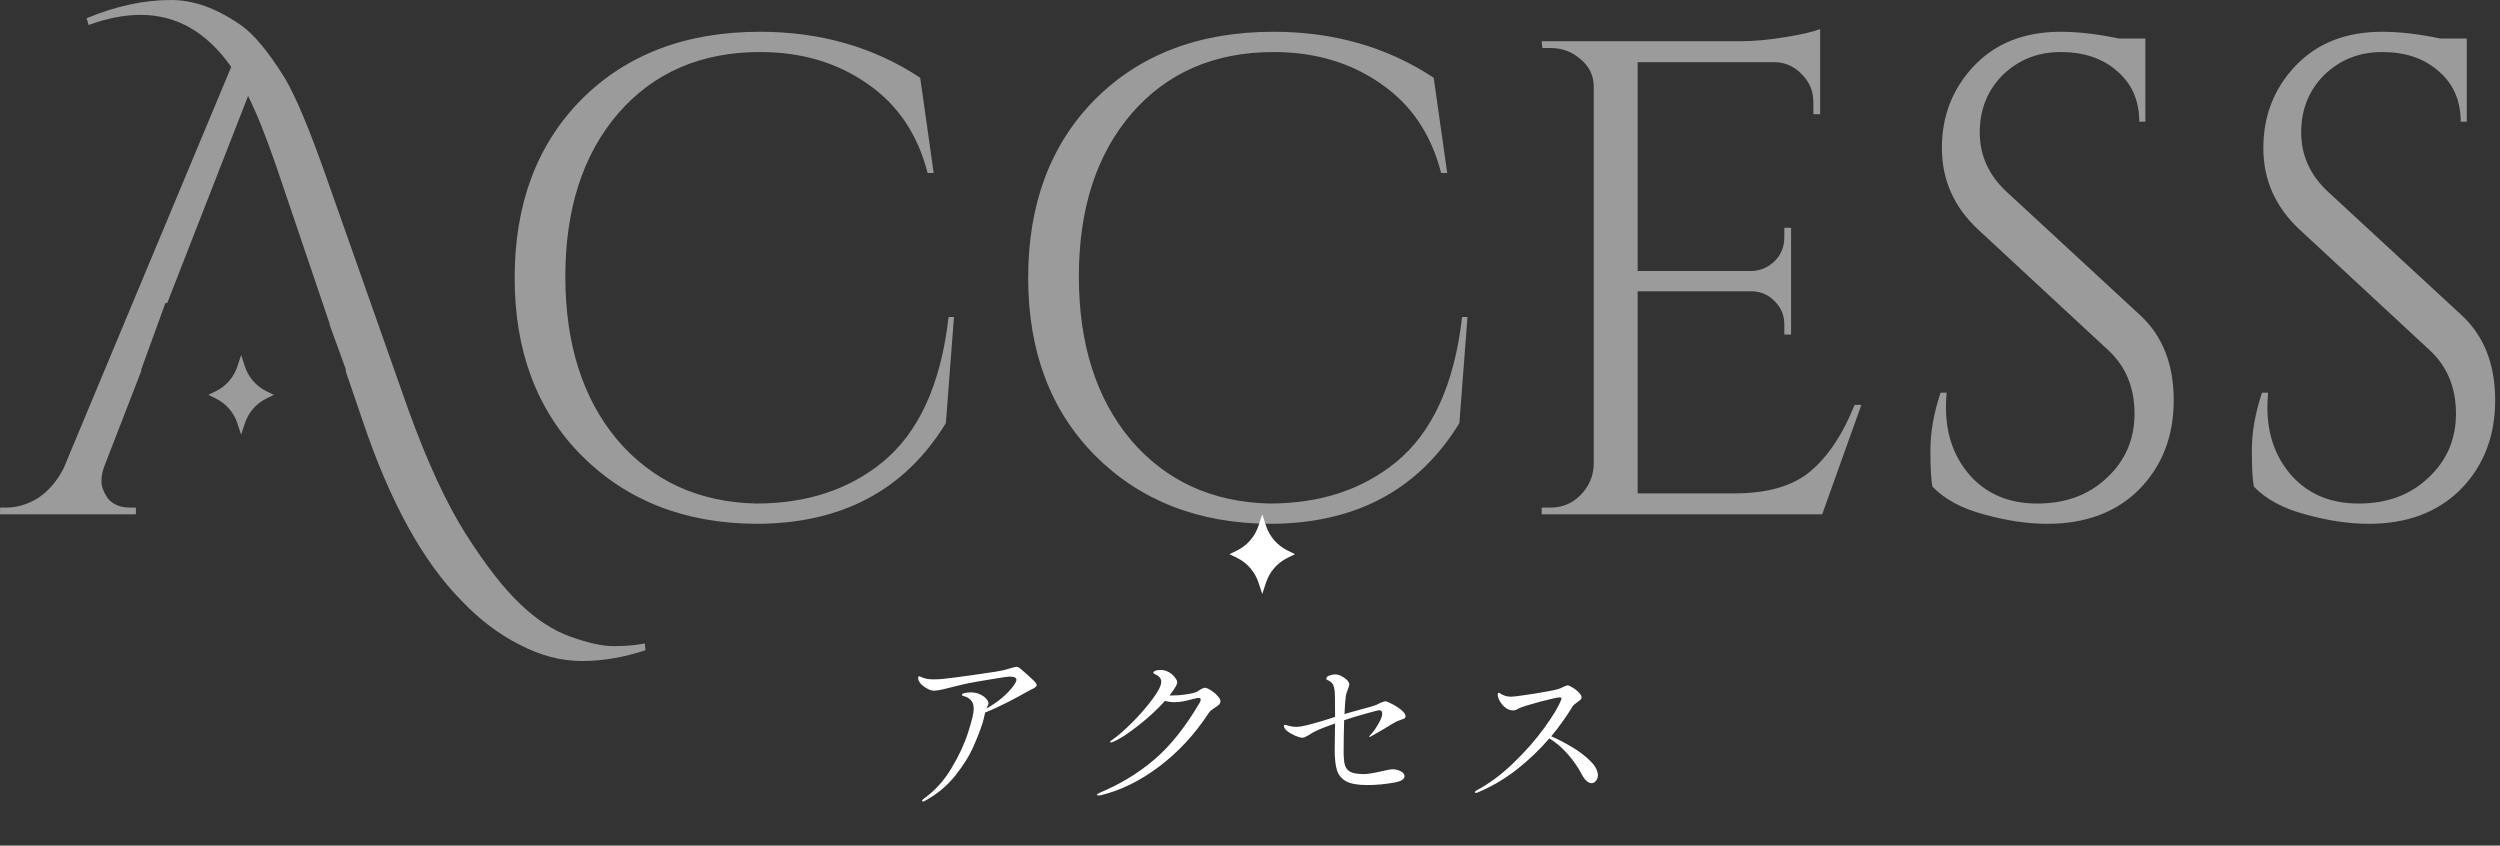 <svg width="408" height="138" viewBox="0 0 408 138" fill="none" xmlns="http://www.w3.org/2000/svg">
<rect x="0" y="0" width="408" height="138" fill="#333333" stroke="none"/>
<path d="M206 83.941L206.618 85.819C207.201 87.587 208.474 89.043 210.148 89.856L211.353 90.441L210.148 91.026C208.474 91.84 207.201 93.296 206.618 95.064L206 96.941L205.381 95.064C204.799 93.296 203.526 91.84 201.852 91.026L200.647 90.441L201.852 89.856C203.526 89.043 204.799 87.587 205.381 85.819L206 83.941Z" fill="white"/>
<path d="M166.584 109.165C167.349 109.819 167.975 110.379 168.46 110.845C168.945 111.293 169.188 111.611 169.188 111.797C169.188 111.909 169.123 112.021 168.992 112.133C168.824 112.283 168.553 112.432 168.18 112.581L167.424 113.001C166.92 113.3 165.949 113.823 164.512 114.569C163.075 115.297 161.833 115.867 160.788 116.277L160.62 116.949C160.601 117.043 160.564 117.211 160.508 117.453C160.452 117.677 160.387 117.901 160.312 118.125C159.845 119.507 159.323 120.832 158.744 122.101C158.184 123.371 157.251 124.845 155.944 126.525C154.637 128.187 153.004 129.559 151.044 130.641C150.857 130.753 150.727 130.809 150.652 130.809C150.54 130.809 150.484 130.763 150.484 130.669C150.484 130.613 150.54 130.539 150.652 130.445C150.764 130.352 150.829 130.296 150.848 130.277C152.64 128.989 154.133 127.328 155.328 125.293C156.541 123.259 157.437 121.317 158.016 119.469C158.613 117.621 158.912 116.361 158.912 115.689C158.912 115.073 158.763 114.607 158.464 114.289C158.184 113.953 157.745 113.711 157.148 113.561C157.036 113.524 156.98 113.468 156.98 113.393C156.98 113.263 157.12 113.169 157.4 113.113C157.699 113.039 158.044 113.001 158.436 113.001C158.996 113.001 159.491 113.104 159.92 113.309C160.368 113.515 160.713 113.757 160.956 114.037C161.199 114.317 161.32 114.56 161.32 114.765C161.32 114.877 161.273 115.027 161.18 115.213C161.087 115.381 161.021 115.521 160.984 115.633C162.944 114.532 164.456 113.244 165.52 111.769C165.763 111.396 165.884 111.125 165.884 110.957C165.884 110.603 165.529 110.425 164.82 110.425C164.465 110.425 163.467 110.565 161.824 110.845C160.2 111.107 158.921 111.331 157.988 111.517C157.428 111.629 156.672 111.807 155.72 112.049C155.067 112.217 154.423 112.376 153.788 112.525C153.172 112.656 152.715 112.721 152.416 112.721C152.024 112.721 151.567 112.553 151.044 112.217C150.521 111.881 150.167 111.536 149.98 111.181C149.887 110.995 149.84 110.827 149.84 110.677C149.84 110.472 149.905 110.369 150.036 110.369C150.092 110.369 150.204 110.416 150.372 110.509C150.54 110.584 150.689 110.64 150.82 110.677C151.231 110.808 151.772 110.873 152.444 110.873C152.911 110.873 153.415 110.845 153.956 110.789C154.759 110.715 156.485 110.491 159.136 110.117C161.805 109.744 163.411 109.483 163.952 109.333C165.035 108.997 165.707 108.829 165.968 108.829C166.099 108.829 166.304 108.941 166.584 109.165ZM196.656 112.245C196.861 112.245 197.169 112.376 197.58 112.637C197.991 112.88 198.355 113.179 198.672 113.533C199.008 113.869 199.176 114.168 199.176 114.429C199.176 114.653 199.101 114.84 198.952 114.989C198.821 115.12 198.607 115.279 198.308 115.465C198.047 115.633 197.832 115.783 197.664 115.913C197.515 116.044 197.375 116.203 197.244 116.389C194.985 119.843 192.297 122.745 189.18 125.097C186.063 127.449 182.861 129.017 179.576 129.801C179.483 129.82 179.38 129.829 179.268 129.829C179.1 129.829 179.016 129.783 179.016 129.689C179.016 129.615 179.147 129.521 179.408 129.409C182.768 128.009 185.755 126.199 188.368 123.977C190.981 121.756 193.455 118.657 195.788 114.681C195.9 114.476 195.956 114.308 195.956 114.177C195.956 113.991 195.844 113.897 195.62 113.897C195.527 113.897 195.396 113.916 195.228 113.953C194.295 114.196 193.585 114.364 193.1 114.457C192.615 114.551 192.129 114.597 191.644 114.597C191.084 114.597 190.58 114.523 190.132 114.373C188.9 115.755 187.425 117.117 185.708 118.461C183.991 119.805 182.637 120.673 181.648 121.065C181.461 121.14 181.34 121.177 181.284 121.177C181.209 121.177 181.172 121.149 181.172 121.093C181.172 121.037 181.2 120.981 181.256 120.925C181.331 120.851 181.433 120.776 181.564 120.701C182.423 120.123 183.487 119.199 184.756 117.929C186.044 116.641 187.155 115.363 188.088 114.093C189.04 112.824 189.516 111.881 189.516 111.265C189.516 110.743 189.18 110.332 188.508 110.033C188.321 109.959 188.228 109.875 188.228 109.781C188.228 109.669 188.312 109.576 188.48 109.501C188.723 109.389 189.04 109.333 189.432 109.333C189.899 109.333 190.337 109.455 190.748 109.697C191.159 109.921 191.485 110.201 191.728 110.537C191.989 110.855 192.12 111.135 192.12 111.377C192.12 111.545 192.027 111.788 191.84 112.105C191.653 112.441 191.327 112.908 190.86 113.505H191.28C192.045 113.505 192.848 113.44 193.688 113.309C194.528 113.179 195.097 113.029 195.396 112.861C195.545 112.768 195.704 112.665 195.872 112.553C196.059 112.441 196.208 112.367 196.32 112.329C196.432 112.273 196.544 112.245 196.656 112.245ZM223.452 120.225C223.452 120.169 223.555 120.039 223.76 119.833C224.133 119.441 224.525 118.881 224.936 118.153C225.365 117.425 225.58 116.875 225.58 116.501C225.58 116.109 225.431 115.913 225.132 115.913C224.927 115.913 224.236 116.081 223.06 116.417C221.903 116.735 220.671 117.108 219.364 117.537C219.308 119.609 219.28 121.308 219.28 122.633C219.28 123.585 219.345 124.313 219.476 124.817C219.607 125.321 219.905 125.704 220.372 125.965C220.839 126.208 221.567 126.329 222.556 126.329C223.209 126.329 224.208 126.171 225.552 125.853C226.411 125.648 226.98 125.545 227.26 125.545C227.764 125.545 228.212 125.657 228.604 125.881C229.015 126.087 229.22 126.348 229.22 126.665C229.22 127.151 228.688 127.496 227.624 127.701C226.093 127.981 224.591 128.121 223.116 128.121C221.585 128.121 220.437 127.916 219.672 127.505C218.925 127.076 218.431 126.469 218.188 125.685C217.945 124.901 217.824 123.809 217.824 122.409C217.824 121.532 217.843 120.085 217.88 118.069C216.48 118.555 215.416 118.975 214.688 119.329C214.296 119.516 213.96 119.712 213.68 119.917C213.605 119.955 213.484 120.02 213.316 120.113C213.167 120.207 213.027 120.281 212.896 120.337C212.784 120.375 212.672 120.393 212.56 120.393C212.299 120.393 211.916 120.291 211.412 120.085C210.927 119.88 210.488 119.628 210.096 119.329C209.723 119.031 209.536 118.751 209.536 118.489C209.536 118.359 209.601 118.293 209.732 118.293C209.788 118.293 210.003 118.349 210.376 118.461C210.731 118.573 211.123 118.629 211.552 118.629C212.467 118.629 214.576 118.088 217.88 117.005V116.137C217.88 114.159 217.861 113.048 217.824 112.805C217.768 112.395 217.703 112.096 217.628 111.909C217.572 111.704 217.432 111.508 217.208 111.321C217.077 111.191 216.947 111.107 216.816 111.069C216.685 111.013 216.592 110.967 216.536 110.929C216.48 110.892 216.452 110.836 216.452 110.761C216.452 110.556 216.611 110.388 216.928 110.257C217.264 110.127 217.591 110.061 217.908 110.061C218.356 110.061 218.851 110.248 219.392 110.621C219.933 110.995 220.204 111.359 220.204 111.713C220.204 111.844 220.129 112.096 219.98 112.469C219.793 112.973 219.681 113.328 219.644 113.533C219.569 113.963 219.495 114.961 219.42 116.529C219.831 116.399 220.223 116.287 220.596 116.193C220.969 116.1 221.305 116.007 221.604 115.913C223.265 115.484 224.283 115.185 224.656 115.017C224.787 114.961 224.955 114.877 225.16 114.765C225.384 114.653 225.571 114.579 225.72 114.541C225.869 114.485 226.009 114.457 226.14 114.457C226.289 114.457 226.644 114.607 227.204 114.905C227.764 115.185 228.268 115.512 228.716 115.885C229.164 116.259 229.388 116.604 229.388 116.921C229.388 117.052 229.332 117.155 229.22 117.229C229.108 117.304 228.903 117.388 228.604 117.481L228.016 117.705C227.773 117.817 227.465 117.985 227.092 118.209C226.364 118.676 225.319 119.292 223.956 120.057C223.695 120.207 223.545 120.281 223.508 120.281C223.471 120.281 223.452 120.263 223.452 120.225ZM253.16 120.169C254.224 120.617 255.344 121.196 256.52 121.905C257.696 122.596 258.695 123.352 259.516 124.173C260.356 124.995 260.776 125.779 260.776 126.525C260.776 126.861 260.673 127.16 260.468 127.421C260.263 127.683 260.029 127.813 259.768 127.813C259.507 127.813 259.236 127.701 258.956 127.477C258.676 127.235 258.424 126.899 258.2 126.469C257.509 125.163 256.697 123.996 255.764 122.969C254.849 121.943 253.879 121.121 252.852 120.505C251.228 122.391 249.427 124.108 247.448 125.657C245.469 127.188 243.351 128.42 241.092 129.353C240.999 129.391 240.924 129.409 240.868 129.409C240.756 129.409 240.7 129.363 240.7 129.269C240.7 129.195 240.793 129.101 240.98 128.989C243.033 127.907 245.04 126.413 247 124.509C248.979 122.605 250.659 120.692 252.04 118.769C253.44 116.847 254.355 115.325 254.784 114.205L254.84 113.981C254.84 113.869 254.747 113.813 254.56 113.813C254.187 113.813 253.123 114.047 251.368 114.513C249.613 114.98 248.447 115.344 247.868 115.605C247.793 115.643 247.672 115.708 247.504 115.801C247.336 115.895 247.159 115.941 246.972 115.941C246.505 115.941 246.076 115.792 245.684 115.493C245.292 115.176 244.984 114.812 244.76 114.401C244.536 113.991 244.424 113.664 244.424 113.421C244.424 113.179 244.489 113.057 244.62 113.057C244.676 113.057 244.788 113.123 244.956 113.253C245.143 113.365 245.348 113.459 245.572 113.533C245.871 113.645 246.216 113.701 246.608 113.701C247 113.701 248.232 113.543 250.304 113.225C252.376 112.889 253.692 112.637 254.252 112.469C254.532 112.395 254.821 112.273 255.12 112.105C255.493 111.937 255.727 111.853 255.82 111.853C256.007 111.853 256.287 111.975 256.66 112.217C257.052 112.441 257.388 112.712 257.668 113.029C257.967 113.328 258.116 113.589 258.116 113.813C258.116 113.944 258.06 114.065 257.948 114.177C257.836 114.271 257.649 114.42 257.388 114.625C256.996 114.887 256.753 115.101 256.66 115.269C255.652 116.931 254.485 118.564 253.16 120.169Z" fill="white"/>
<path fill-rule="evenodd" clip-rule="evenodd" d="M14.127 2.978C18.907 0.993 23.503 0 27.915 0C31.592 0 35.379 1.36 39.276 4.081C41.409 5.552 43.798 8.42 46.446 12.685C48.211 15.626 50.454 20.958 53.174 28.679L66.632 66.844C69.72 75.374 72.845 82.14 76.007 87.14C79.243 92.214 82.184 96.001 84.832 98.502C87.479 101.075 90.237 102.877 93.105 103.906C95.972 104.936 98.326 105.451 100.164 105.451C102.076 105.451 103.767 105.304 105.238 105.01L105.348 106.113C101.819 107.289 98.362 107.877 94.98 107.877C91.597 107.877 88.214 106.995 84.832 105.23C81.449 103.539 78.287 101.149 75.346 98.06C69.021 91.663 63.653 81.919 59.241 68.83L56.371 60.441H56.5L53.774 52.946H53.836L45.122 27.245C43.431 22.318 41.887 18.458 40.489 15.663L27.298 49.441H27L23 60.441H23.093L17.105 75.889C16.737 76.772 16.553 77.654 16.553 78.537C16.553 79.419 16.921 80.375 17.657 81.404C18.465 82.36 19.679 82.838 21.297 82.838H22.179V83.941H0.008V82.838H1.001C2.765 82.838 4.494 82.324 6.185 81.294C7.876 80.191 9.273 78.573 10.376 76.441L37.732 10.92C33.761 5.258 28.834 2.427 22.951 2.427C20.304 2.427 17.473 2.978 14.458 4.081L14.127 2.978ZM123.37 85.486C111.751 85.412 102.265 81.699 94.912 74.345C87.632 66.991 83.992 57.321 83.992 45.335C83.992 33.275 87.632 23.568 94.912 16.215C102.265 8.861 111.972 5.184 124.032 5.184C133.886 5.184 142.6 7.685 150.174 12.685L152.38 28.238H151.387C149.769 21.914 146.497 17.06 141.57 13.678C136.643 10.222 130.797 8.493 124.032 8.493C114.399 8.493 106.677 11.839 100.868 18.531C95.132 25.223 92.264 34.084 92.264 45.114C92.264 56.145 95.095 65.043 100.758 71.808C106.493 78.5 114.031 81.956 123.37 82.177C131.606 82.177 138.482 79.934 143.997 75.448C149.953 70.595 153.557 62.69 154.807 51.733H155.689L154.365 69.05C147.674 80.007 137.342 85.486 123.37 85.486ZM178.717 74.345C186.07 81.699 195.557 85.412 207.175 85.486C221.147 85.486 231.479 80.007 238.171 69.05L239.494 51.733H238.612C237.362 62.69 233.759 70.595 227.802 75.448C222.287 79.934 215.411 82.177 207.175 82.177C197.836 81.956 190.299 78.5 184.563 71.808C178.901 65.043 176.07 56.145 176.07 45.114C176.07 34.084 178.937 25.223 184.673 18.531C190.483 11.839 198.204 8.493 207.837 8.493C214.602 8.493 220.449 10.222 225.375 13.678C230.302 17.06 233.575 21.914 235.193 28.238H236.185L233.979 12.685C226.405 7.685 217.691 5.184 207.837 5.184C195.777 5.184 186.07 8.861 178.717 16.215C171.437 23.568 167.797 33.275 167.797 45.335C167.797 57.321 171.437 66.991 178.717 74.345ZM253.036 82.838C254.948 82.838 256.566 82.177 257.889 80.853C259.286 79.456 260.022 77.801 260.095 75.889V14.119C260.095 12.354 259.397 10.883 258 9.707C256.602 8.457 254.948 7.832 253.036 7.832H251.712L251.602 6.729H283.921C286.201 6.729 288.664 6.508 291.311 6.067C294.032 5.626 295.944 5.184 297.047 4.743V18.641H295.944V16.656C295.944 14.891 295.319 13.384 294.069 12.133C292.892 10.883 291.459 10.222 289.767 10.148H267.265V44.232H285.907C287.377 44.158 288.627 43.607 289.657 42.577C290.686 41.548 291.201 40.261 291.201 38.717V37.172H292.304V54.6H291.201V52.946C291.201 51.475 290.686 50.225 289.657 49.196C288.701 48.166 287.488 47.615 286.017 47.541H267.265V80.522H283.039C288.48 80.522 292.635 79.309 295.503 76.882C298.371 74.455 300.761 70.852 302.673 66.072H303.776L297.378 83.941H251.602V82.838H253.036ZM315.043 73.463C315.043 76.404 315.154 78.389 315.374 79.419C317.36 81.478 320.154 82.986 323.757 83.941C327.434 84.971 330.89 85.486 334.126 85.486C340.376 85.486 345.377 83.611 349.127 79.86C352.878 76.036 354.753 71.183 354.753 65.3C354.753 59.417 352.914 54.784 349.237 51.402L327.508 31.326C324.566 28.605 323.095 25.37 323.095 21.62C323.095 17.869 324.346 14.744 326.846 12.244C329.419 9.744 332.582 8.493 336.332 8.493C340.082 8.493 343.134 9.523 345.487 11.582C347.914 13.641 349.127 16.398 349.127 19.855H350.12V6.287H345.818C342.288 5.552 339.126 5.184 336.332 5.184C330.375 5.184 325.632 7.059 322.103 10.81C318.646 14.487 316.918 18.936 316.918 24.157C316.918 29.378 318.904 33.827 322.875 37.503L344.053 57.138C346.921 59.785 348.355 63.241 348.355 67.506C348.355 71.698 346.848 75.191 343.833 77.985C340.891 80.779 337.104 82.177 332.471 82.177C327.986 82.177 324.382 80.706 321.661 77.764C318.941 74.749 317.58 70.999 317.58 66.513C317.58 65.704 317.617 64.896 317.69 64.087H316.698C315.595 67.396 315.043 70.521 315.043 73.463ZM367.833 79.419C367.613 78.389 367.502 76.404 367.502 73.463C367.502 70.521 368.054 67.396 369.157 64.087H370.15C370.076 64.896 370.039 65.704 370.039 66.513C370.039 70.999 371.4 74.749 374.121 77.764C376.841 80.706 380.445 82.177 384.93 82.177C389.563 82.177 393.35 80.779 396.292 77.985C399.307 75.191 400.814 71.698 400.814 67.506C400.814 63.241 399.38 59.785 396.512 57.138L375.334 37.503C371.363 33.827 369.377 29.378 369.377 24.157C369.377 18.936 371.106 14.487 374.562 10.81C378.091 7.059 382.835 5.184 388.791 5.184C391.585 5.184 394.747 5.552 398.277 6.287H402.579V19.855H401.586C401.586 16.398 400.373 13.641 397.946 11.582C395.593 9.523 392.541 8.493 388.791 8.493C385.041 8.493 381.879 9.744 379.305 12.244C376.805 14.744 375.554 17.869 375.554 21.62C375.554 25.37 377.025 28.605 379.967 31.326L401.697 51.402C405.373 54.784 407.212 59.417 407.212 65.3C407.212 71.183 405.337 76.036 401.586 79.86C397.836 83.611 392.835 85.486 386.585 85.486C383.349 85.486 379.893 84.971 376.216 83.941C372.613 82.986 369.819 81.478 367.833 79.419ZM39.971 59.819L39.353 57.941L38.734 59.819C38.152 61.587 36.879 63.043 35.205 63.856L34 64.441L35.205 65.026C36.879 65.84 38.152 67.296 38.734 69.064L39.353 70.941L39.971 69.064C40.554 67.296 41.827 65.84 43.501 65.026L44.706 64.441L43.501 63.856C41.827 63.043 40.554 61.587 39.971 59.819Z" fill="white" fill-opacity="0.51"/>
</svg>

